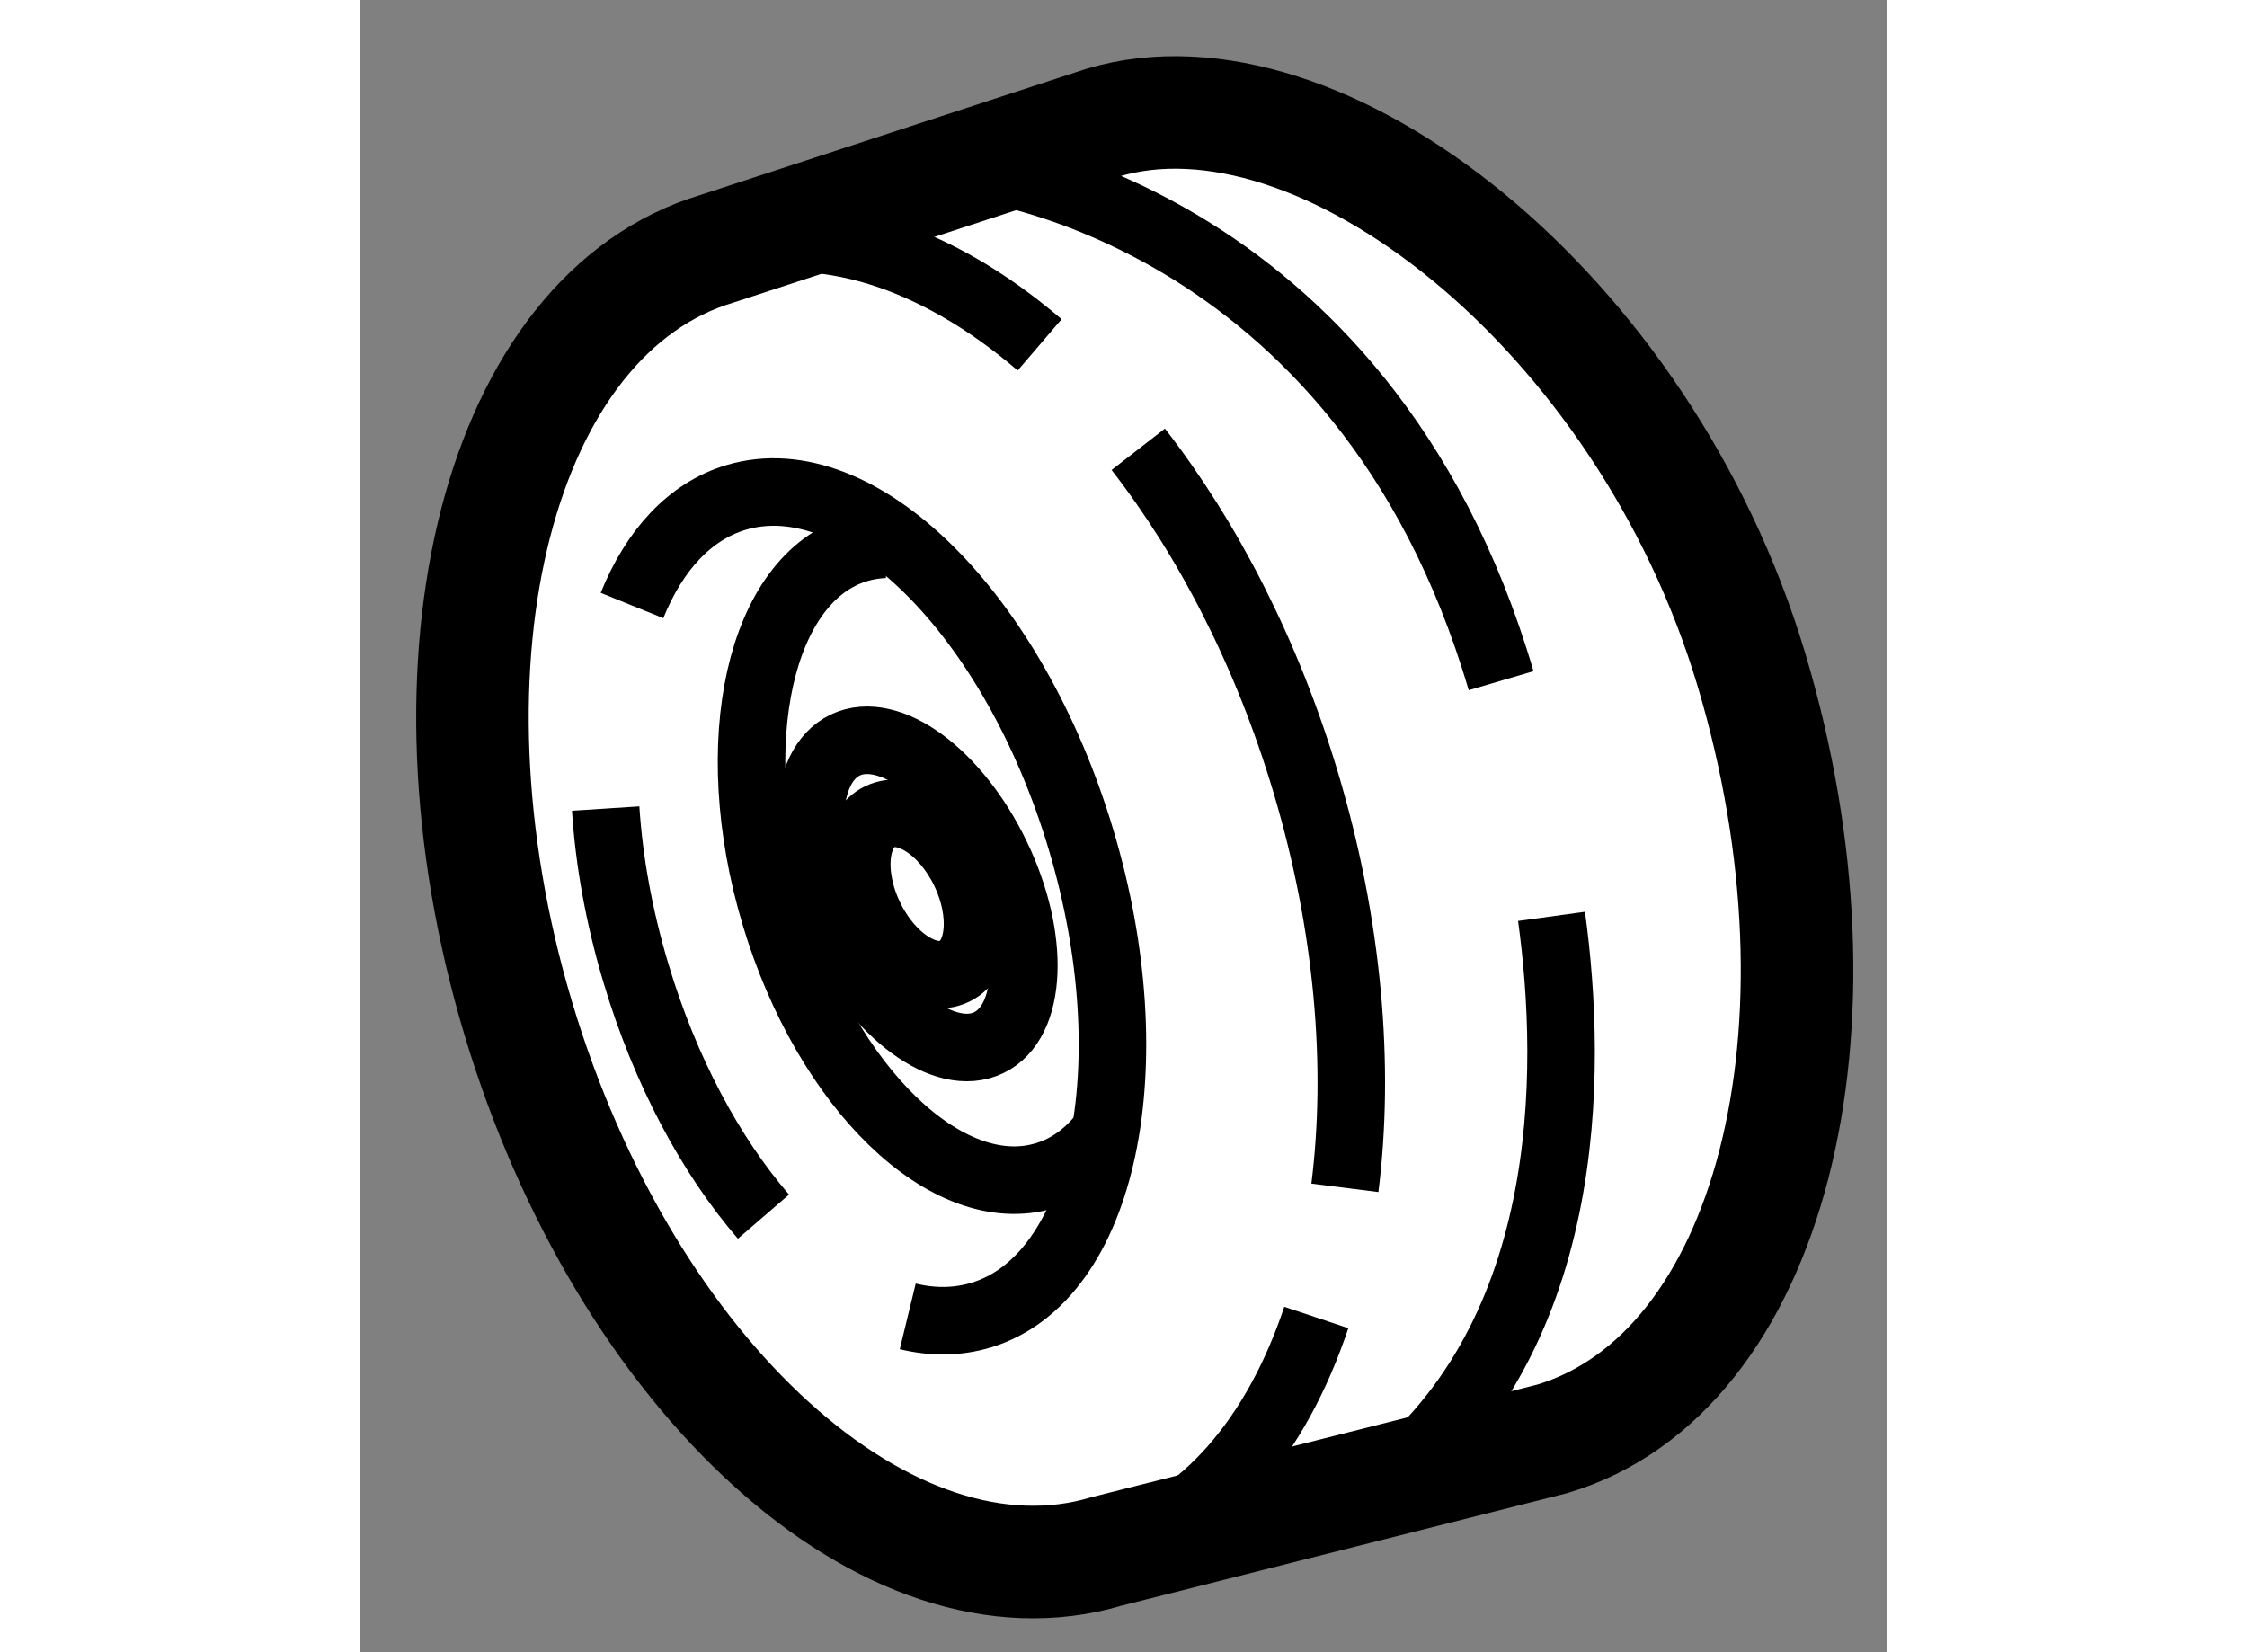 <?xml version="1.0" encoding="utf-8"?>
<!-- Generator: Adobe Illustrator 15.1.0, SVG Export Plug-In . SVG Version: 6.00 Build 0)  -->
<!DOCTYPE svg PUBLIC "-//W3C//DTD SVG 1.1//EN" "http://www.w3.org/Graphics/SVG/1.1/DTD/svg11.dtd">
<svg version="1.1" xmlns="http://www.w3.org/2000/svg" xmlns:xlink="http://www.w3.org/1999/xlink" x="0px" y="0px" width="244.8px"
	 height="180px" viewBox="16.268 85.594 6.785 7.34" enable-background="new 0 0 244.8 180" xml:space="preserve">
	
<rect x="16.268" y="85.594" width="6.785" height="7.34" fill="#808080" stroke="none"/>
	
<g><path fill="#FFFFFF" stroke="#000000" stroke-width="0.5" d="M19.586,92.486c-0.966,0.289-2.137-0.772-2.615-2.37
			c-0.478-1.598-0.082-3.128,0.884-3.417l1.713-0.56c0.966-0.289,2.404,0.833,2.882,2.43c0.478,1.598,0.082,3.128-0.884,3.417
			L19.586,92.486z"></path><path fill="none" stroke="#000000" stroke-width="0.3" d="M20.517,91.447c-0.176,0.527-0.495,0.91-0.931,1.04"></path><path fill="none" stroke="#000000" stroke-width="0.3" d="M19.726,87.59c0.31,0.399,0.572,0.905,0.744,1.48
			c0.19,0.636,0.242,1.261,0.174,1.801"></path><path fill="none" stroke="#000000" stroke-width="0.3" d="M17.855,86.699c0.463-0.139,0.974,0.034,1.433,0.427"></path><path fill="none" stroke="#000000" stroke-width="0.3" d="M17.477,88.284c0.099-0.245,0.256-0.418,0.462-0.48
			c0.547-0.163,1.233,0.517,1.533,1.521c0.3,1.003,0.1,1.949-0.446,2.112c-0.104,0.031-0.213,0.032-0.324,0.005"></path><path fill="none" stroke="#000000" stroke-width="0.3" d="M18.061,90.999c-0.234-0.271-0.437-0.647-0.567-1.083
			c-0.075-0.251-0.119-0.498-0.134-0.73"></path><path fill="none" stroke="#000000" stroke-width="0.3" d="M19.585,90.616c-0.073,0.099-0.164,0.169-0.273,0.201
			c-0.433,0.13-0.97-0.389-1.2-1.158c-0.23-0.769-0.066-1.498,0.367-1.627c0.039-0.012,0.079-0.018,0.119-0.02"></path><path fill="none" stroke="#000000" stroke-width="0.3" d="M21.562,89.665c0.094,0.684,0.109,1.901-0.798,2.569"></path><path fill="none" stroke="#000000" stroke-width="0.3" d="M18.966,86.329c0,0,1.753,0.181,2.372,2.289"></path><path fill="none" stroke="#000000" stroke-width="0.3" d="M19.095,89.396c0.176,0.365,0.161,0.737-0.033,0.83
			c-0.194,0.094-0.495-0.127-0.671-0.492c-0.176-0.365-0.161-0.736,0.033-0.83C18.619,88.811,18.919,89.031,19.095,89.396z"></path><path fill="none" stroke="#000000" stroke-width="0.3" d="M18.955,89.464c0.091,0.19,0.071,0.389-0.045,0.445
			c-0.117,0.057-0.286-0.052-0.377-0.241c-0.092-0.19-0.071-0.39,0.045-0.446C18.694,89.166,18.863,89.274,18.955,89.464z"></path></g>


</svg>